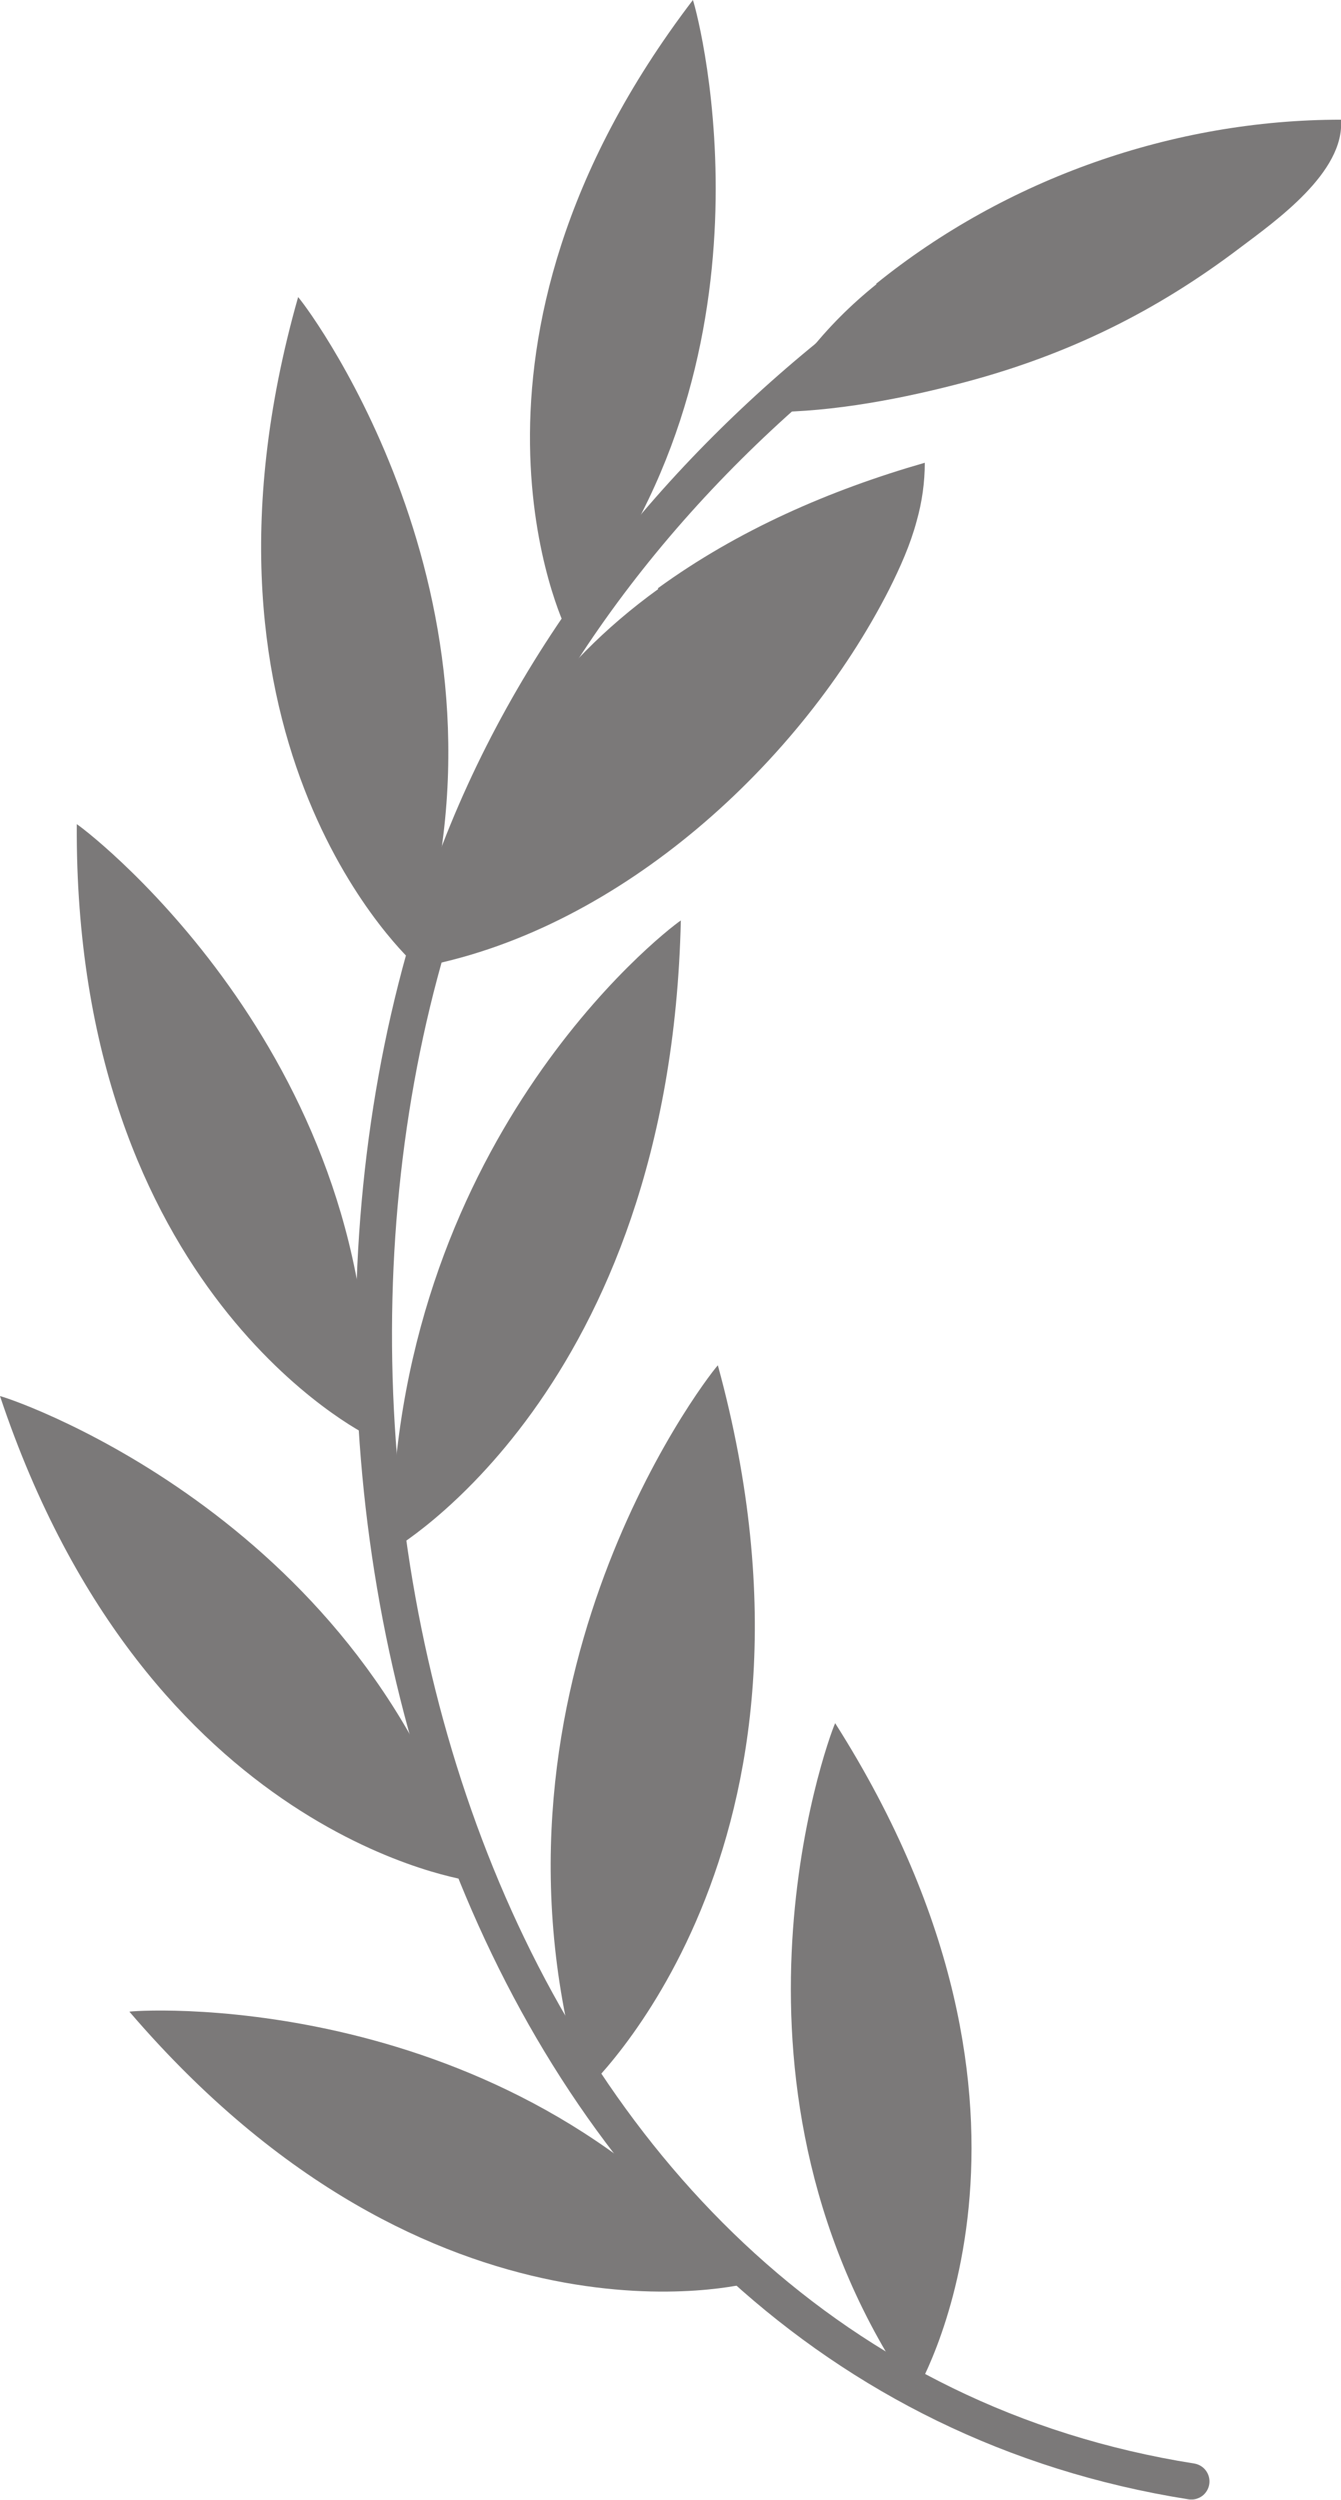 <?xml version="1.0" encoding="UTF-8"?>
<svg id="Isolation_Mode" xmlns="http://www.w3.org/2000/svg" version="1.1" viewBox="0 0 344.1 641.2">
  <!-- Generator: Adobe Illustrator 29.1.0, SVG Export Plug-In . SVG Version: 2.1.0 Build 142)  -->
  <defs>
    <style>
      .st0 {
        fill: #231f20;
      }

      .st1 {
        fill: none;
        stroke: #231f20;
        stroke-linecap: round;
        stroke-linejoin: round;
        stroke-width: 9.3px;
      }

      .st2 {
        opacity: .6;
      }
    </style>
  </defs>
  <g class="st2">
    <path class="st1" d="M305.7,636.5c-183.8-29.1-246-258-189.8-412.9,20-55.1,57.6-102.1,103.8-137.8"/>
    <g>
      <path class="st0" d="M234.5,614.5s44.2-71.2-20.2-172.5c-2.4,5.4-34.1,94.1,20.2,172.5Z"/>
      <path class="st0" d="M192.3,585.6s-81,21.5-159.1-69.6c5.9-.7,100-5.1,159.1,69.6Z"/>
      <path class="st0" d="M121.1,482.5S38,471.9,0,358.1c5.7,1.5,94.5,32.9,121.1,124.5Z"/>
      <path class="st0" d="M94.4,368.2S19,331.4,19.7,211.4c4.9,3.3,78.9,61.6,74.7,156.8Z"/>
      <path class="st0" d="M106.4,247.3s-62.7-55.6-29.9-171.1c3.9,4.5,59.5,80.5,29.9,171.1Z"/>
      <path class="st0" d="M145.2,161.2S109.8,89.1,177.8,0c1.8,5.4,24.2,92.7-32.6,161.2Z"/>
      <path class="st0" d="M149.9,536.5s68.3-61.9,34.3-186.3c-4.3,4.9-64.9,84.8-34.3,186.3Z"/>
      <path class="st0" d="M100.4,397.7s71.6-40.6,74.3-161.6c-5.1,3.5-74.1,57.5-74.3,161.6Z"/>
      <path class="st0" d="M168.8,150.9c20.5-14.9,44.1-25.2,68.5-32.2,0,5-.7,10.1-2.1,15-1.6,6-4.2,11.8-7,17.4-22.7,44.6-68.8,86.8-119.1,96.7.2-5.7,4-13.3,5.6-18.8,9.1-32.1,26.9-58.2,54.2-77.9Z"/>
      <path class="st0" d="M224.8,72.8c33.4-27,76.3-42.1,119.3-42.1,1,13.5-16.8,26-26.1,33-21.4,16.2-43.8,27.2-69.9,34.2-16.1,4.3-34.2,7.8-50.8,7.8-.5,0-1.1,0-1.4-.4-.4-.6,0-1.4.4-1.9,3.3-4.6,7.6-8.4,11-12.8,5.2-6.6,11-12.4,17.6-17.7Z"/>
    </g>
  </g>
</svg>
